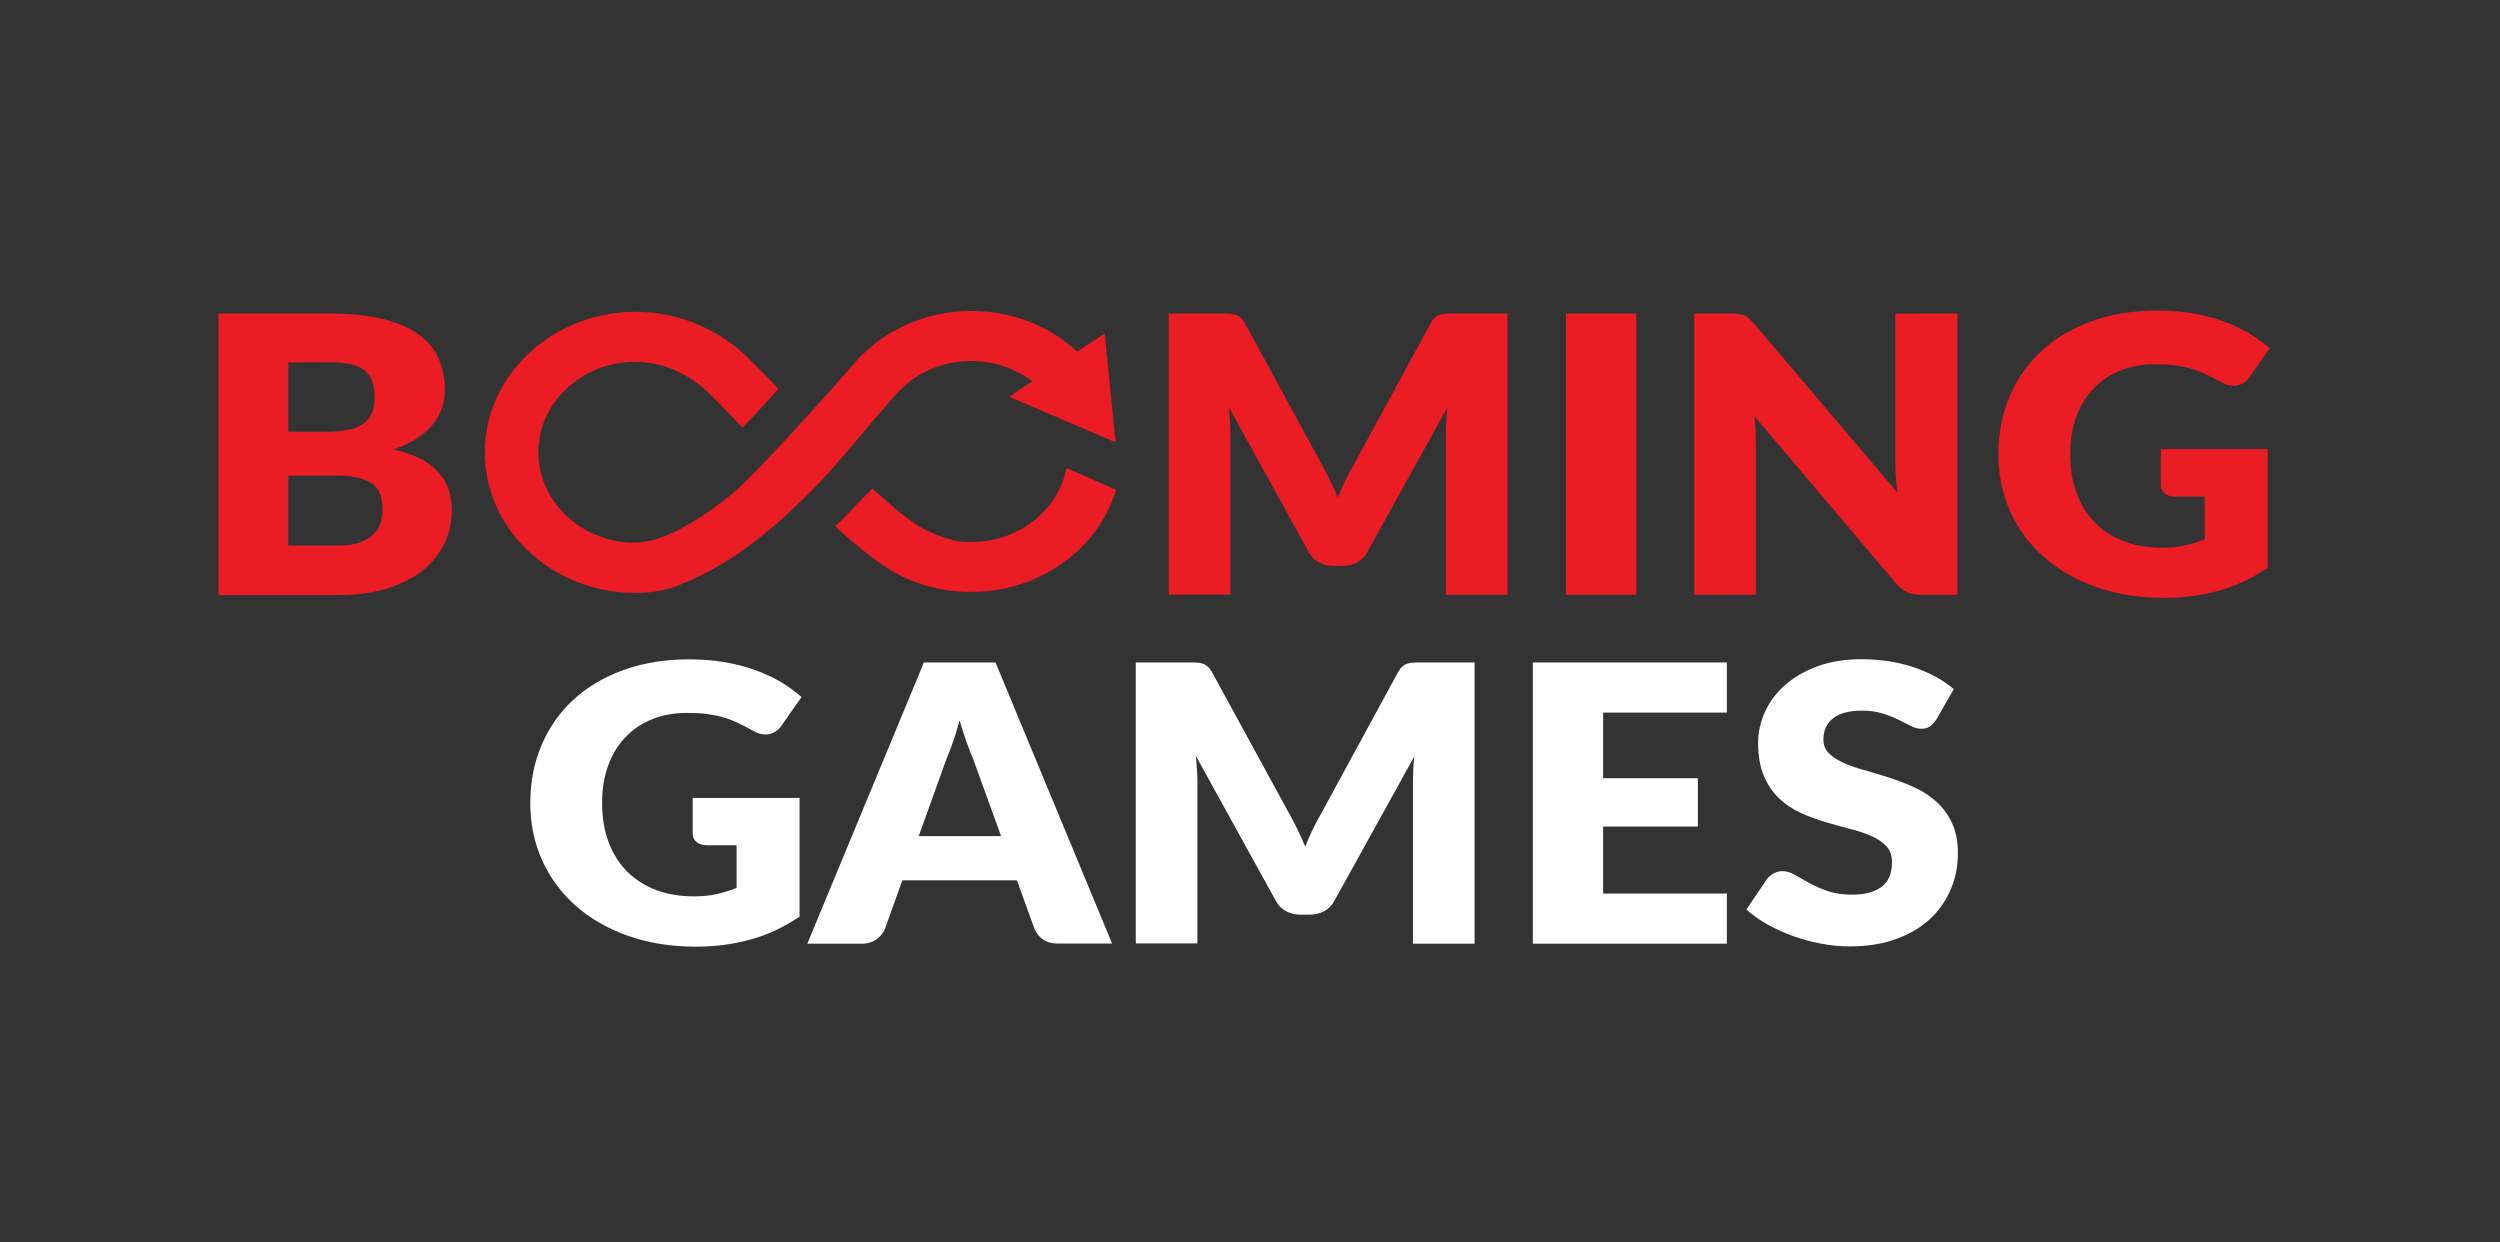 <svg xmlns="http://www.w3.org/2000/svg" width="161" height="80" viewBox="0 0 161 80" fill="none"><rect x="0" y="0" width="161" height="80" fill="#333333" stroke="none"/><path d="M44.59 51.385H51.492V59.031C50.495 59.706 49.439 60.208 48.315 60.509C47.191 60.819 46.018 60.965 44.796 60.965C43.202 60.965 41.746 60.728 40.436 60.263C39.126 59.797 38.002 59.15 37.073 58.328C36.145 57.507 35.421 56.531 34.913 55.4C34.404 54.269 34.15 53.037 34.15 51.714C34.15 50.364 34.395 49.123 34.874 47.991C35.353 46.86 36.037 45.884 36.927 45.063C37.816 44.242 38.901 43.603 40.162 43.147C41.423 42.691 42.841 42.462 44.405 42.462C45.216 42.462 45.969 42.526 46.682 42.645C47.396 42.773 48.051 42.937 48.647 43.156C49.243 43.375 49.791 43.63 50.289 43.922C50.788 44.223 51.228 44.543 51.619 44.889L50.319 46.742C50.114 47.033 49.849 47.207 49.527 47.28C49.204 47.344 48.852 47.271 48.481 47.052C48.129 46.851 47.787 46.678 47.474 46.532C47.161 46.386 46.839 46.267 46.506 46.176C46.174 46.085 45.832 46.021 45.47 45.975C45.108 45.929 44.698 45.911 44.248 45.911C43.408 45.911 42.645 46.048 41.971 46.331C41.296 46.605 40.719 46.997 40.25 47.508C39.771 48.01 39.41 48.621 39.155 49.333C38.901 50.044 38.774 50.829 38.774 51.696C38.774 52.654 38.921 53.511 39.204 54.259C39.488 55.008 39.889 55.637 40.407 56.148C40.925 56.659 41.55 57.051 42.274 57.325C42.997 57.59 43.799 57.726 44.678 57.726C45.216 57.726 45.715 57.681 46.154 57.58C46.594 57.48 47.025 57.352 47.435 57.179V54.433H45.519C45.236 54.433 45.011 54.36 44.854 54.223C44.698 54.086 44.61 53.904 44.61 53.685V51.385H44.59ZM71.619 60.764H68.129C67.738 60.764 67.426 60.682 67.181 60.509C66.937 60.336 66.761 60.126 66.634 59.852L65.49 56.695H58.11L56.976 59.861C56.878 60.089 56.702 60.299 56.448 60.491C56.194 60.673 55.881 60.774 55.51 60.774H51.99L59.498 42.663H64.112L71.619 60.764ZM64.473 53.849L62.675 48.895C62.538 48.584 62.401 48.21 62.245 47.782C62.098 47.353 61.942 46.897 61.795 46.395C61.658 46.897 61.521 47.371 61.365 47.8C61.218 48.229 61.072 48.603 60.935 48.922L59.165 53.849H64.473ZM94.963 42.663V60.774H90.994V50.354C90.994 50.117 91.004 49.853 91.013 49.57C91.023 49.287 91.052 49.004 91.082 48.712L85.93 58.018C85.774 58.31 85.559 58.529 85.285 58.675C85.011 58.821 84.708 58.903 84.356 58.903H83.741C83.398 58.903 83.086 58.83 82.812 58.675C82.538 58.529 82.323 58.31 82.167 58.018L77.015 48.685C77.044 48.986 77.064 49.278 77.084 49.561C77.103 49.843 77.113 50.108 77.113 50.345V60.755H73.144V42.663H76.575C76.771 42.663 76.937 42.663 77.084 42.672C77.23 42.681 77.357 42.709 77.475 42.745C77.592 42.782 77.69 42.855 77.787 42.937C77.885 43.028 77.973 43.147 78.061 43.302L83.076 52.489C83.252 52.809 83.428 53.128 83.584 53.475C83.75 53.812 83.907 54.159 84.053 54.515C84.2 54.15 84.366 53.794 84.523 53.447C84.689 53.101 84.865 52.772 85.05 52.453L90.026 43.302C90.114 43.147 90.202 43.019 90.3 42.937C90.398 42.846 90.495 42.782 90.613 42.745C90.73 42.7 90.857 42.681 91.004 42.672C91.15 42.663 91.316 42.663 91.512 42.663H94.963ZM103.242 45.893V50.117H109.342V53.228H103.242V57.544H111.209V60.774H98.716V42.663H111.209V45.893H103.242ZM124.699 46.34C124.562 46.541 124.425 46.687 124.279 46.787C124.132 46.888 123.946 46.933 123.712 46.933C123.507 46.933 123.291 46.869 123.057 46.751C122.822 46.632 122.558 46.495 122.255 46.349C121.962 46.203 121.62 46.066 121.239 45.948C120.857 45.829 120.418 45.765 119.929 45.765C119.088 45.765 118.453 45.929 118.042 46.267C117.632 46.605 117.426 47.052 117.426 47.627C117.426 47.991 117.553 48.292 117.798 48.53C118.042 48.767 118.375 48.977 118.775 49.15C119.176 49.324 119.645 49.488 120.163 49.624C120.681 49.77 121.209 49.935 121.757 50.108C122.294 50.291 122.832 50.491 123.35 50.738C123.868 50.975 124.328 51.285 124.738 51.659C125.139 52.033 125.471 52.489 125.716 53.019C125.96 53.557 126.087 54.196 126.087 54.953C126.087 55.792 125.931 56.577 125.618 57.297C125.305 58.027 124.856 58.666 124.269 59.204C123.683 59.743 122.949 60.172 122.089 60.482C121.219 60.792 120.242 60.947 119.137 60.947C118.531 60.947 117.915 60.892 117.289 60.774C116.664 60.655 116.058 60.491 115.471 60.281C114.885 60.071 114.337 59.816 113.819 59.533C113.301 59.241 112.851 58.922 112.47 58.566L113.8 56.604C113.907 56.467 114.044 56.349 114.22 56.248C114.396 56.157 114.582 56.102 114.787 56.102C115.051 56.102 115.325 56.184 115.589 56.34C115.862 56.495 116.165 56.668 116.507 56.86C116.85 57.051 117.241 57.224 117.69 57.38C118.13 57.535 118.658 57.617 119.264 57.617C120.085 57.617 120.711 57.453 121.17 57.115C121.62 56.778 121.845 56.248 121.845 55.518C121.845 55.099 121.718 54.752 121.473 54.487C121.229 54.223 120.897 54.004 120.496 53.831C120.095 53.657 119.636 53.502 119.117 53.374C118.599 53.237 118.071 53.092 117.534 52.936C116.996 52.772 116.468 52.581 115.95 52.343C115.432 52.106 114.973 51.796 114.572 51.413C114.171 51.03 113.839 50.546 113.594 49.971C113.35 49.397 113.223 48.685 113.223 47.836C113.223 47.161 113.37 46.495 113.663 45.847C113.956 45.2 114.386 44.625 114.953 44.123C115.52 43.621 116.214 43.211 117.045 42.91C117.866 42.608 118.814 42.453 119.88 42.453C120.476 42.453 121.053 42.499 121.62 42.581C122.187 42.663 122.715 42.8 123.223 42.964C123.731 43.138 124.201 43.338 124.64 43.576C125.08 43.813 125.471 44.077 125.823 44.379L124.699 46.34Z" fill="white"></path><path d="M21.208 20.192C22.547 20.192 23.691 20.31 24.63 20.538C25.568 20.767 26.34 21.095 26.937 21.524C27.533 21.953 27.963 22.464 28.237 23.066C28.51 23.668 28.647 24.343 28.647 25.091C28.647 25.502 28.589 25.885 28.462 26.268C28.334 26.642 28.139 26.998 27.875 27.326C27.611 27.655 27.269 27.956 26.849 28.23C26.428 28.503 25.93 28.741 25.343 28.941C26.624 29.233 27.562 29.699 28.178 30.346C28.794 30.994 29.097 31.834 29.097 32.855C29.097 33.622 28.941 34.343 28.618 35.009C28.295 35.675 27.826 36.249 27.21 36.742C26.594 37.235 25.832 37.618 24.923 37.901C24.014 38.175 22.987 38.321 21.824 38.321H14.072V20.192H21.208ZM18.569 23.34V27.81H20.915C21.413 27.81 21.863 27.774 22.264 27.71C22.665 27.646 23.007 27.527 23.281 27.363C23.564 27.199 23.769 26.971 23.916 26.679C24.063 26.387 24.131 26.022 24.131 25.584C24.131 25.155 24.072 24.799 23.955 24.507C23.838 24.224 23.662 23.987 23.427 23.814C23.183 23.641 22.88 23.513 22.518 23.44C22.147 23.367 21.717 23.33 21.208 23.33L18.569 23.34ZM21.736 35.136C22.332 35.136 22.821 35.063 23.193 34.926C23.574 34.79 23.867 34.607 24.082 34.379C24.297 34.151 24.444 33.905 24.522 33.622C24.6 33.339 24.639 33.056 24.639 32.764C24.639 32.436 24.59 32.135 24.503 31.87C24.405 31.605 24.248 31.377 24.023 31.195C23.799 31.012 23.496 30.876 23.124 30.775C22.753 30.675 22.284 30.629 21.717 30.629H18.569V35.136H21.736ZM97.084 20.192V38.302H93.115V27.892C93.115 27.655 93.125 27.39 93.135 27.108C93.145 26.825 93.174 26.542 93.204 26.25L88.052 35.556C87.895 35.848 87.68 36.067 87.407 36.213C87.133 36.359 86.83 36.441 86.478 36.441H85.862C85.52 36.441 85.207 36.368 84.933 36.213C84.66 36.067 84.445 35.848 84.288 35.556L79.137 26.223C79.166 26.524 79.186 26.816 79.205 27.098C79.225 27.381 79.234 27.646 79.234 27.883V38.293H75.266V20.192H78.697C78.892 20.192 79.059 20.192 79.205 20.201C79.352 20.21 79.479 20.238 79.596 20.274C79.713 20.32 79.811 20.383 79.909 20.465C80.007 20.557 80.095 20.675 80.183 20.831L85.178 30.018C85.354 30.337 85.53 30.657 85.686 31.003C85.852 31.341 86.009 31.688 86.156 32.043C86.302 31.678 86.468 31.323 86.625 30.976C86.791 30.629 86.967 30.301 87.153 29.982L92.128 20.831C92.216 20.675 92.304 20.548 92.402 20.465C92.5 20.374 92.597 20.31 92.715 20.274C92.832 20.228 92.959 20.21 93.106 20.201C93.252 20.192 93.418 20.192 93.614 20.192H97.084ZM105.374 38.302H100.848V20.192H105.374V38.302ZM126.058 20.192V38.302H123.712C123.37 38.302 123.077 38.248 122.842 38.147C122.608 38.047 122.373 37.864 122.138 37.609L112.989 26.806C113.028 27.126 113.047 27.445 113.057 27.746C113.067 28.047 113.077 28.33 113.077 28.595V38.302H109.108V20.192H111.474C111.669 20.192 111.835 20.201 111.962 20.219C112.099 20.238 112.216 20.265 112.324 20.31C112.432 20.356 112.529 20.42 112.627 20.502C112.725 20.584 112.832 20.694 112.959 20.84L122.187 31.715C122.138 31.368 122.109 31.031 122.09 30.702C122.07 30.374 122.06 30.064 122.06 29.781V20.201L126.058 20.192ZM139.138 28.923H146.039V36.569C145.042 37.244 143.986 37.746 142.862 38.047C141.738 38.357 140.565 38.503 139.343 38.503C137.75 38.503 136.293 38.266 134.983 37.8C133.673 37.335 132.549 36.687 131.62 35.866C130.692 35.045 129.968 34.069 129.46 32.938C128.952 31.806 128.698 30.575 128.698 29.252C128.698 27.901 128.942 26.66 129.421 25.529C129.9 24.398 130.584 23.422 131.474 22.601C132.363 21.779 133.448 21.141 134.709 20.684C135.97 20.228 137.388 20 138.952 20C139.763 20 140.516 20.064 141.23 20.183C141.943 20.31 142.598 20.475 143.194 20.694C143.791 20.913 144.338 21.168 144.837 21.46C145.335 21.761 145.775 22.08 146.166 22.427L144.866 24.288C144.661 24.58 144.397 24.754 144.074 24.827C143.752 24.89 143.4 24.817 143.028 24.599C142.676 24.398 142.334 24.224 142.021 24.078C141.709 23.933 141.386 23.814 141.054 23.723C140.721 23.631 140.379 23.568 140.017 23.522C139.656 23.476 139.245 23.458 138.796 23.458C137.955 23.458 137.192 23.595 136.518 23.878C135.843 24.151 135.267 24.544 134.797 25.055C134.318 25.556 133.957 26.168 133.703 26.88C133.448 27.591 133.321 28.376 133.321 29.242C133.321 30.201 133.468 31.058 133.751 31.806C134.035 32.554 134.436 33.184 134.954 33.695C135.472 34.206 136.098 34.598 136.821 34.872C137.544 35.136 138.346 35.273 139.226 35.273C139.763 35.273 140.262 35.228 140.702 35.127C141.142 35.027 141.572 34.899 141.982 34.726V31.98H140.066C139.783 31.98 139.558 31.907 139.402 31.77C139.245 31.633 139.157 31.45 139.157 31.231V28.923H139.138ZM68.687 30.146C68.139 32.91 65.559 34.908 62.548 34.908H62.411C61.971 34.899 61.502 34.908 60.329 34.443C59.166 33.978 58.912 33.704 58.061 33.084C57.572 32.728 56.869 32.043 56.175 31.469C55.49 32.162 53.936 33.768 53.799 33.895C54.395 34.498 55.852 35.684 56.438 36.103L56.35 36.031C57.641 37.034 59.215 37.737 60.945 38.001C61.483 38.083 61.952 38.12 62.401 38.12C62.89 38.12 63.291 38.102 63.721 38.056C67.582 37.618 70.818 35.054 71.874 31.542L68.687 30.146Z" fill="#EC1C24"></path><path d="M57.836 25.255C58.98 24.024 60.661 23.248 62.538 23.248C64.004 23.248 65.383 23.723 66.478 24.553L64.992 25.547L71.844 28.485L71.14 21.478L69.371 22.646C67.582 20.976 65.148 20.028 62.548 20.028C59.547 20.028 56.868 21.305 55.089 23.312V23.321C55.021 23.403 49.654 29.525 47.445 31.551C47.328 31.66 47.2 31.761 47.074 31.861C47.054 31.879 47.025 31.897 47.005 31.916C46.849 32.043 46.692 32.171 46.536 32.29C46.507 32.317 46.467 32.344 46.438 32.363C46.291 32.472 46.145 32.582 46.008 32.682C45.969 32.709 45.93 32.737 45.9 32.764C45.803 32.837 45.705 32.901 45.617 32.965C45.578 32.992 45.539 33.02 45.509 33.047C45.47 33.074 45.431 33.102 45.392 33.12C45.265 33.202 45.138 33.284 45.021 33.366C44.981 33.394 44.952 33.412 44.913 33.43L44.561 33.649C44.532 33.667 44.502 33.686 44.463 33.704C44.356 33.768 44.258 33.822 44.16 33.877C44.121 33.895 44.082 33.923 44.043 33.941C43.945 33.996 43.857 34.041 43.769 34.087C43.124 34.416 42.587 34.625 42.137 34.753C41.687 34.881 41.335 34.945 40.622 34.945C37.161 34.79 34.424 31.998 34.688 28.686C34.913 25.821 37.425 23.504 40.495 23.312C42.459 23.194 44.19 23.978 45.48 25.155C45.695 25.347 47.445 27.108 47.816 27.536C48.481 26.87 50.075 25.119 50.133 25.055C49.82 24.672 48.501 23.376 48.413 23.285C46.536 21.323 43.828 20.046 40.788 20.082C35.734 20.146 31.511 23.914 31.237 28.622C30.944 33.64 35.05 37.837 40.27 38.165C40.456 38.175 41.286 38.202 41.726 38.156C42.176 38.111 42.577 38.019 42.919 37.946C43.466 37.828 44.024 37.554 44.033 37.554C44.063 37.545 44.092 37.527 44.121 37.518C44.229 37.472 44.346 37.426 44.463 37.372C44.512 37.353 44.571 37.326 44.62 37.299C44.737 37.244 44.864 37.189 44.991 37.125C45.04 37.107 45.079 37.08 45.128 37.061C45.47 36.888 45.842 36.697 46.213 36.477C46.262 36.45 46.321 36.414 46.37 36.386C46.507 36.304 46.643 36.222 46.79 36.131C46.849 36.094 46.917 36.049 46.986 36.012C47.122 35.921 47.269 35.83 47.416 35.729C47.474 35.684 47.533 35.647 47.601 35.602C47.748 35.501 47.895 35.392 48.041 35.291C48.08 35.264 48.119 35.237 48.149 35.209C48.178 35.191 48.198 35.173 48.227 35.155C48.442 34.999 48.657 34.826 48.882 34.653C48.931 34.616 48.989 34.571 49.038 34.525C49.205 34.388 49.38 34.251 49.556 34.105C49.635 34.041 49.703 33.978 49.781 33.923C49.81 33.895 49.85 33.868 49.879 33.841C50.006 33.731 50.133 33.622 50.27 33.503C50.348 33.439 52.303 31.651 53.623 30.155C54.943 28.659 56.37 26.87 57.836 25.255Z" fill="#EC1C24"></path></svg>